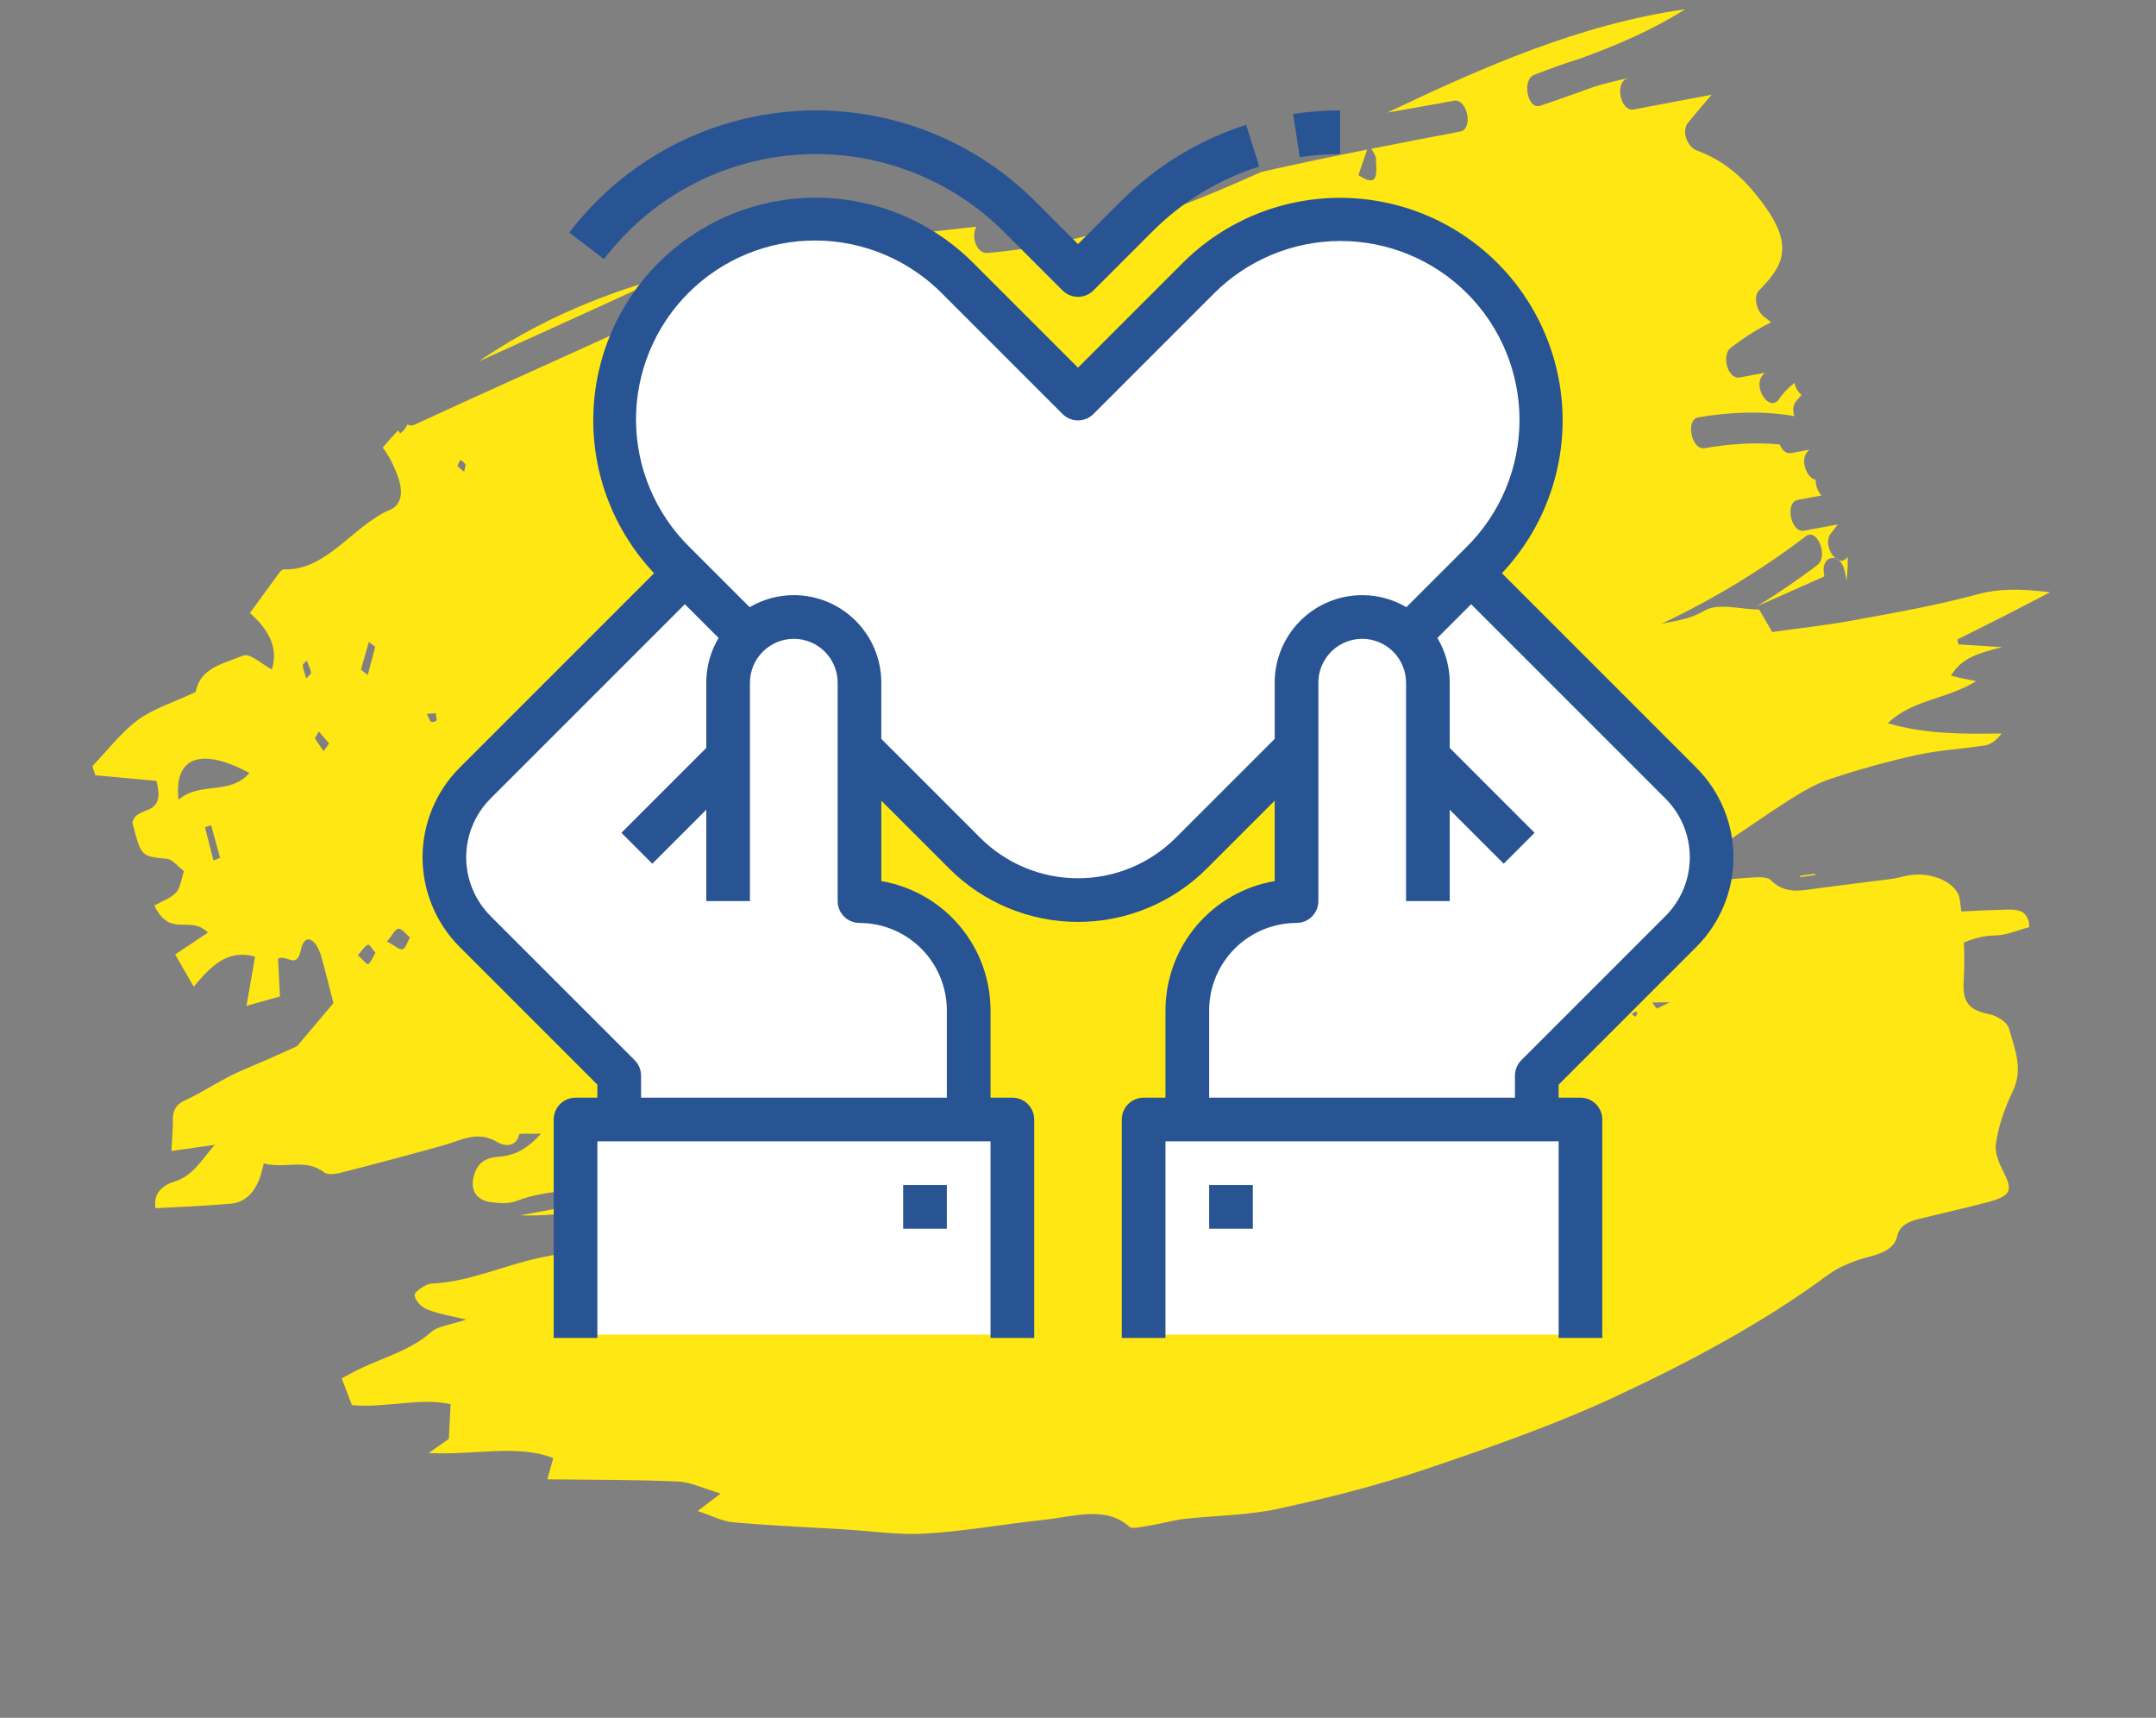 <svg width="182" height="145" viewBox="0 0 182 145" fill="none" xmlns="http://www.w3.org/2000/svg">
<rect x="0" y="0" width="182" height="145" fill="#808080" stroke="none"/>
<g clip-path="url(#clip0_1651_103783)">
<path fill-rule="evenodd" clip-rule="evenodd" d="M39.35 111.388C38.115 111.082 37.005 110.913 36.073 110.531C35.532 110.308 35.034 109.775 34.996 109.314C34.974 109.048 35.933 108.374 36.411 108.354C39.631 108.206 42.492 106.817 45.562 106.172C47.57 105.751 49.611 105.457 51.449 104.371C52.341 103.845 53.726 103.834 54.882 103.564C56.455 103.196 56.471 103.174 57.64 101.869C55.452 100.838 53.1 102.322 50.86 102.271C48.616 102.221 46.261 102.707 43.926 102.581C45.468 102.292 47.021 102.035 48.557 101.707C52.14 100.933 55.738 100.203 59.286 99.301C61.643 98.7 61.98 98.032 61.103 96.426C61.642 96.249 62.169 96.07 62.7 95.899C65.629 94.94 65.693 94.86 65.274 92.271C69.584 91.365 73.901 90.353 78.254 89.582C80.762 89.137 83.33 89.113 85.871 88.848C90.177 88.402 91.615 89.946 92.295 92.838C92.872 95.289 93.307 95.616 96.908 95.328C97.182 95.308 97.453 95.347 97.888 95.365C97.466 96.677 95.51 96.561 94.705 97.502C95.188 98.387 96.142 98.473 97.306 98.221C103.115 96.97 108.953 95.802 114.341 93.358C114.604 93.237 115.036 93.169 115.12 93.012C116.092 91.252 118.159 91.403 119.932 91.093C121.589 90.804 123.269 90.656 124.923 90.34C127.139 89.916 129.425 89.622 131.231 88.213C131.629 87.906 132.309 87.739 132.879 87.63C136.854 86.872 140.163 84.978 143.557 83.277C145.33 82.387 145.341 82.025 144.638 80.35C145.351 80.287 146.058 80.088 146.608 80.198C150.353 80.948 154.367 78.472 155.081 75.465C156.967 74.964 158.943 74.369 160.949 73.923C162.896 73.491 165.231 74.453 165.433 75.912C165.74 78.123 165.899 80.378 165.774 82.636C165.693 84.108 165.767 85.199 167.899 85.602C168.617 85.739 169.449 86.299 169.593 86.82C170.067 88.538 170.83 90.222 169.886 92.175C169.196 93.596 168.692 95.093 168.486 96.551C168.361 97.437 168.846 98.351 169.253 99.185C169.9 100.517 169.68 100.983 167.758 101.485C165.845 101.986 163.915 102.421 161.992 102.891C161.058 103.117 160.344 103.51 160.167 104.298C159.932 105.345 159.037 105.766 157.724 106.102C156.526 106.409 155.241 106.926 154.325 107.604C148.872 111.634 142.697 114.938 136.324 117.906C131.175 120.307 125.642 122.225 120.151 124.078C116.159 125.425 111.995 126.469 107.842 127.367C105.275 127.92 102.585 127.919 99.953 128.216C99.031 128.32 98.116 128.6 97.188 128.75C96.562 128.851 95.569 129.089 95.341 128.88C93.366 127.068 90.6 128.028 88.061 128.298C84.752 128.65 81.436 129.249 78.141 129.449C75.847 129.588 73.58 129.236 71.301 129.098C68.164 128.911 65.013 128.775 61.904 128.499C60.949 128.415 60.114 127.948 58.895 127.547C59.615 126.998 60.042 126.675 60.837 126.07C59.354 125.637 58.337 125.104 57.2 125.055C53.641 124.896 50.037 124.92 46.204 124.87C46.355 124.324 46.499 123.806 46.702 123.075C43.639 121.88 39.951 122.862 36.184 122.65C36.959 122.106 37.485 121.739 37.889 121.455C37.936 120.482 37.984 119.588 38.037 118.532C35.529 117.933 32.585 118.877 29.704 118.606C29.441 117.911 29.165 117.185 28.848 116.349C29.37 116.074 29.843 115.8 30.342 115.561C32.397 114.572 34.713 113.958 36.395 112.437C36.956 111.929 38.147 111.795 39.35 111.388Z" fill="#FFE713"/>
</g>
<g clip-path="url(#clip1_1651_103783)">
<path fill-rule="evenodd" clip-rule="evenodd" d="M124.754 52.844C125.194 53.009 125.82 52.7 126.357 52.591C127.006 52.461 127.644 52.242 128.3 52.189C129.086 52.123 129.945 52.376 130.672 52.171C132.895 51.553 135.077 50.86 137.461 51.141C137.793 51.181 138.195 50.877 138.517 50.666C139.574 49.966 140.493 50.361 141.632 50.879C140.705 51.481 139.996 51.941 139.287 52.401C139.365 52.541 139.444 52.678 139.524 52.819C140.975 52.429 142.405 52.421 143.889 51.542C145.027 50.87 146.956 51.438 148.5 51.453C148.866 52.082 149.171 52.608 149.603 53.348C151.886 53.026 154.163 52.787 156.402 52.372C159.918 51.724 163.454 51.111 166.889 50.177C168.801 49.658 170.586 49.691 173.062 49.994C171.383 50.861 170.185 51.487 168.978 52.1C167.736 52.733 166.483 53.352 165.235 53.976C165.266 54.117 165.294 54.255 165.324 54.394C166.361 54.46 167.4 54.525 169.016 54.626C167.025 55.125 165.594 55.52 164.694 57.03C165.139 57.141 165.425 57.217 165.713 57.279C165.975 57.335 166.24 57.381 166.826 57.494C164.323 59.044 161.389 59.054 159.359 61.052C162.617 61.989 165.743 61.96 168.97 61.916C168.554 62.463 168.09 62.834 167.571 62.919C165.683 63.222 163.745 63.305 161.887 63.711C159.423 64.25 156.986 64.93 154.597 65.717C153.351 66.129 152.172 66.806 151.067 67.512C148.762 68.978 146.548 70.575 144.253 72.056C143.298 72.672 142.224 73.12 141.205 73.644C141.917 74.207 142.64 74.474 143.353 74.456C144.706 74.419 146.052 74.183 147.408 74.107C148.112 74.069 149.112 73.926 149.487 74.299C150.755 75.556 152.132 75.147 153.537 74.968C155.754 74.687 157.97 74.396 160.189 74.126C160.979 74.029 161.789 73.865 162.57 73.956C162.997 74.006 163.378 74.513 163.781 74.814C163.51 75.139 163.298 75.55 162.956 75.769C162.367 76.147 161.371 75.914 160.988 77.043C161.704 77.058 162.228 77.098 162.753 77.074C164.985 76.981 167.212 76.829 169.445 76.779C170.301 76.76 171.269 76.827 171.303 78.261C170.333 78.508 169.362 78.957 168.375 78.967C166.771 78.985 165.492 79.702 164.11 80.264C162.58 80.884 161.002 81.409 159.414 81.88C158.123 82.26 156.759 82.422 155.479 82.832C154.842 83.037 153.949 83.482 153.824 83.98C153.453 85.459 152.277 85.613 151.139 85.864C144.697 87.28 138.262 88.728 131.799 90.05C124.082 91.632 116.34 93.108 108.606 94.609C106.189 95.077 106.197 95.058 103.755 97.601C103.399 97.971 102.899 98.315 102.403 98.433C100.81 98.811 99.183 99.058 97.578 99.397C94.252 100.095 90.934 100.817 87.616 101.545C87.498 101.569 87.421 101.756 87.311 101.886C87.582 102.128 87.854 102.372 88.313 102.783C87.616 102.99 87.075 103.15 86.491 103.325C86.428 102.703 86.383 102.268 86.313 101.585C85.418 101.804 84.646 101.919 83.93 102.179C82.298 102.774 80.718 103.493 79.077 104.065C73.023 106.184 66.954 108.265 60.891 110.36C58.673 111.126 56.312 111.694 55.505 114.023C54.468 113.588 53.224 112.735 52.895 112.988C51.342 114.19 49.696 112.887 47.767 113.753C49.397 110.841 51.922 108.883 51.533 105.62C50.091 106.169 48.65 106.51 47.167 105.588C47.86 103.606 49.749 103.192 51.389 102.505C53.454 101.635 55.553 100.845 57.635 100.019C57.593 99.873 57.548 99.728 57.506 99.583C56.139 99.777 54.769 99.974 53.399 100.162C50.126 100.609 46.725 100.165 43.552 101.389C42.936 101.628 42.139 101.573 41.446 101.477C40.042 101.282 39.6 100.245 40.106 98.944C40.484 97.971 41.205 97.707 42.13 97.637C43.442 97.536 44.495 96.999 45.672 95.694C44.744 95.721 43.853 95.638 43.823 95.765C43.538 96.963 42.457 96.7 41.979 96.407C40.322 95.393 38.953 96.253 37.472 96.668C34.578 97.478 31.673 98.25 28.759 98.994C28.316 99.109 27.654 99.193 27.36 98.966C25.774 97.727 24.004 98.7 22.269 98.203C22.111 98.766 22.038 99.211 21.866 99.615C21.417 100.667 20.696 101.502 19.459 101.606C17.356 101.789 15.243 101.868 13.132 101.987C12.902 100.727 13.742 100.041 14.729 99.736C16.301 99.251 16.922 98.008 18.128 96.639C16.672 96.844 15.682 96.983 14.469 97.154C14.523 96.106 14.598 95.344 14.587 94.582C14.576 93.806 14.822 93.243 15.574 92.901C17.269 92.128 18.76 91.049 20.521 90.31C25.755 88.116 30.834 85.578 35.966 83.159C38.524 81.954 41.049 80.675 43.629 79.512C45.496 78.671 47.49 78.074 49.322 77.17C51.073 76.311 53.294 76.157 54.411 74.258C54.439 74.212 54.561 74.192 54.636 74.2C56.846 74.402 58.434 72.791 60.434 72.389C60.553 72.364 60.632 72.176 60.792 71.989C60.436 71.595 60.096 71.216 59.753 70.832C60.785 69.999 60.778 70.051 62.109 70.241C62.629 70.316 63.207 70.17 63.726 70.018C64.897 69.668 66.058 69.36 67.279 69.141C68.402 68.936 69.564 68.402 70.761 68.065C73.917 67.179 77.007 66.142 80.249 65.492C83.116 64.915 85.894 63.922 88.692 63.062C90.495 62.507 92.266 61.858 94.053 61.252C96.375 60.465 98.713 59.724 101.012 58.884C102.881 58.199 105.061 58.212 106.556 56.669C106.602 56.623 106.704 56.606 106.783 56.607C109.006 56.581 110.812 55.338 112.83 54.717C113.355 54.557 113.862 54.165 114.376 54.18C116.563 54.244 118.749 54.42 120.615 54.535C122.103 53.882 122.712 52.075 124.754 52.844ZM137.739 85.618C137.85 85.69 137.96 85.761 138.07 85.831C138.128 85.716 138.189 85.602 138.233 85.484C138.236 85.475 138.088 85.374 138.049 85.392C137.936 85.447 137.841 85.541 137.739 85.618ZM142.778 84.583C141.74 84.595 140.701 84.607 139.466 84.621C140.418 85.945 140.61 85.951 142.778 84.583ZM122.722 85.496C122.734 85.564 122.745 85.634 122.755 85.705C123.224 85.638 123.693 85.574 124.161 85.506C124.13 85.439 124.099 85.372 124.065 85.306C123.618 85.368 123.172 85.433 122.722 85.496ZM160.434 78.774C161.442 79.312 161.442 79.312 162.424 78.68C161.435 78.155 161.435 78.155 160.434 78.774ZM91.135 101.849C91.184 102.014 91.234 102.172 91.284 102.334C91.6 102.2 91.915 102.066 92.228 101.933C92.202 101.837 92.177 101.744 92.149 101.651C91.811 101.716 91.47 101.783 91.135 101.849ZM151.948 73.929C151.954 73.966 151.96 74.002 151.965 74.036C152.39 73.976 152.815 73.916 153.24 73.856C153.234 73.824 153.229 73.785 153.224 73.751C152.799 73.811 152.373 73.869 151.948 73.929Z" fill="#FFE713"/>
</g>
<g clip-path="url(#clip2_1651_103783)">
<path d="M35.467 87.066C33.756 88.39 31.4 88.192 30.122 90.532C33.391 89.45 36.525 88.022 39.664 86.632C40.515 86.255 41.371 85.735 42.28 85.734C44.766 85.733 46.957 84.895 49.017 83.353C49.911 82.682 51.088 82.507 52.186 82.508C52.321 82.51 52.481 82.568 52.645 82.659C61.831 75.045 72.226 70.259 83.022 66.846C82.907 66.213 83.053 65.543 83.6 65.44C87.357 64.746 91.162 64.157 94.979 63.587C100.441 62.3 105.927 61.223 111.346 60.195C111.771 60.115 112.111 60.441 112.307 60.888C126.482 58.367 140.32 54.528 152.444 45.26C153.397 44.535 154.366 46.964 153.42 47.688C151.763 48.959 150.06 50.09 148.341 51.169C150.23 50.328 152.122 49.499 154.007 48.648C153.998 48.605 153.994 48.565 153.984 48.518C153.633 46.844 155.371 46.531 155.722 48.208C155.779 48.478 155.825 48.741 155.88 49.01C155.924 48.654 155.942 48.277 155.968 47.908C155.977 47.611 155.969 47.306 155.977 47.005C155.958 47.029 155.94 47.053 155.921 47.077C155.099 48.05 153.751 45.973 154.572 45.001C154.767 44.77 154.945 44.516 155.131 44.269C154.186 44.442 153.24 44.617 152.295 44.795C151.176 45.005 150.643 42.404 151.763 42.196C152.428 42.068 153.098 41.947 153.765 41.824C153.449 41.498 153.257 40.983 153.277 40.503C152.531 40.373 151.95 38.871 152.542 38.179C152.603 38.105 152.662 38.032 152.725 37.96L151.202 38.246C150.766 38.333 150.423 37.98 150.228 37.514C148.08 37.312 145.919 37.483 143.903 37.83C142.784 38.022 142.246 35.423 143.368 35.229C145.931 34.788 148.747 34.646 151.471 35.126C151.332 34.672 151.342 34.175 151.632 33.851C151.782 33.68 151.935 33.503 152.087 33.332C151.8 33.13 151.576 32.745 151.483 32.318C150.982 32.712 150.518 33.17 150.123 33.763C149.315 34.761 147.969 32.684 148.775 31.688C148.824 31.628 148.892 31.551 148.961 31.469L146.86 31.864C145.85 32.056 145.287 29.97 146.107 29.35C147.23 28.5 148.331 27.782 149.507 27.213C149.326 27.067 149.151 26.897 148.956 26.782C148.37 26.373 147.931 25.114 148.478 24.536C150.226 22.721 151.548 21.085 149.133 17.625C147.31 15.015 145.576 13.566 143.207 12.69C142.481 12.423 141.897 11.081 142.497 10.355C143.164 9.552 143.821 8.758 144.494 7.995L137.907 9.24C136.782 9.452 136.281 6.929 137.375 6.638C137.43 6.624 137.48 6.598 137.536 6.583C136.532 6.781 135.536 7.028 134.552 7.326C133.051 7.885 131.536 8.402 130.03 8.927C128.944 9.304 128.452 6.732 129.497 6.324C130.84 5.799 132.174 5.318 133.519 4.899C136.523 3.791 139.481 2.543 142.25 0.78C133.446 2.029 125.248 5.633 117.114 9.502C118.992 9.165 120.869 8.854 122.742 8.501C123.861 8.293 124.394 10.893 123.274 11.103C120.77 11.578 118.266 12.063 115.765 12.556C115.97 12.895 116.146 13.16 116.149 13.357C116.173 14.404 116.508 16.008 114.671 14.783C114.941 13.997 115.163 13.351 115.411 12.627C112.42 13.219 109.439 13.839 106.471 14.513C99.046 17.863 91.479 20.668 83.359 21.353C82.396 21.435 81.964 19.902 82.422 19.132C67.878 20.791 52.756 21.995 40.43 30.496C40.431 30.498 40.431 30.498 40.431 30.5C45.051 28.406 49.672 26.32 54.281 24.193C55.315 23.713 56.301 26.137 55.255 26.619C48.502 29.737 41.712 32.747 34.958 35.863C34.761 35.953 34.572 35.915 34.393 35.828C34.286 36.086 34.102 36.337 33.798 36.579C33.732 36.499 33.664 36.417 33.599 36.335C33.157 36.796 32.732 37.291 32.303 37.779C32.867 38.501 33.243 39.306 33.56 40.148C34.094 41.564 33.865 42.635 32.936 43.024C29.808 44.343 27.611 48.186 23.956 48.064C23.796 48.057 23.642 48.261 23.522 48.424C22.752 49.465 21.989 50.524 21.1 51.745C22.378 52.892 23.599 54.426 22.949 56.514C22.084 56.064 21.117 55.102 20.519 55.343C18.841 56.025 16.887 56.363 16.522 58.409C14.556 59.334 12.975 59.793 11.623 60.787C10.229 61.812 9.064 63.356 7.797 64.671C7.883 64.929 7.964 65.186 8.051 65.441C9.763 65.599 11.475 65.754 13.202 65.914C14.055 69.086 11.541 67.892 11.175 69.425C11.917 72.335 11.911 72.278 14.102 72.496C14.553 72.54 15.052 73.172 15.53 73.535C15.319 74.146 15.22 74.962 14.872 75.329C14.374 75.856 13.697 76.055 13.03 76.429C14.363 79.242 16.016 77.175 17.553 78.721C16.54 79.395 15.776 79.906 14.786 80.564C15.403 81.633 15.875 82.459 16.352 83.289C17.835 81.526 19.208 80.097 21.531 80.751C21.294 82.109 21.11 83.174 20.806 84.905C22.023 84.563 22.846 84.335 23.634 84.115C23.565 82.798 23.515 81.798 23.47 80.935C24.184 80.496 25.05 81.924 25.407 80.149C25.694 78.728 26.681 79.179 27.127 80.761C27.475 81.999 27.777 83.251 28.146 84.675C26.97 86.07 25.738 87.53 24.505 88.992C27.742 88.531 30.713 87.57 33.549 86.212C35.723 85.167 37.715 83.577 39.83 82.352C40.147 82.168 40.711 82.634 41.708 83.007C39.269 84.574 37.294 85.655 35.467 87.066ZM38.613 39.343C38.7 39.172 38.761 38.889 38.88 38.857C38.99 38.828 39.163 39.081 39.31 39.205C39.265 39.414 39.223 39.62 39.178 39.827C38.991 39.666 38.801 39.504 38.613 39.343ZM115.744 26.904C115.801 26.739 115.856 26.572 115.913 26.407C116.208 26.579 116.567 26.66 116.786 26.957C117.024 27.274 117.128 27.799 117.294 28.233C117.182 28.351 117.073 28.473 116.962 28.591C116.555 28.029 116.148 27.467 115.744 26.904ZM114.303 29.042C115.458 29.646 116.112 29.988 116.766 30.329C116.569 30.7 116.373 31.071 116.173 31.441C115.67 30.797 115.163 30.148 114.303 29.042ZM25.562 56.173C25.549 56.028 25.781 55.901 25.9 55.766C26.024 56.102 26.19 56.431 26.256 56.771C26.277 56.894 26.038 57.047 25.849 57.264C25.736 56.864 25.592 56.515 25.562 56.173ZM30.47 56.525C30.691 55.746 30.914 54.964 31.136 54.187C31.315 54.322 31.496 54.461 31.673 54.598C31.466 55.388 31.258 56.181 31.049 56.972L30.47 56.525ZM36.775 60.206C36.803 60.417 36.904 60.753 36.847 60.815C36.735 60.935 36.526 60.983 36.378 60.912C36.267 60.859 36.188 60.563 36.036 60.259C36.309 60.238 36.542 60.222 36.775 60.206ZM26.912 61.742C27.202 62.081 27.491 62.416 27.779 62.754C27.625 62.974 27.471 63.197 27.315 63.415L26.578 62.319L26.912 61.742ZM21.055 65.247C19.397 67.172 16.884 65.934 15.07 67.508C14.669 63.916 16.916 63.028 21.055 65.247ZM17.305 69.831C17.481 69.775 17.656 69.716 17.825 69.657C18.076 70.571 18.326 71.488 18.579 72.406C18.39 72.481 18.202 72.555 18.017 72.629C17.78 71.696 17.544 70.766 17.305 69.831ZM34.602 79.126C34.404 79.481 34.262 80.029 33.991 80.126C33.74 80.219 33.35 79.834 32.664 79.472C33.161 78.89 33.375 78.395 33.65 78.392C33.933 78.39 34.283 78.863 34.602 79.126ZM30.21 80.632C30.573 80.227 30.783 79.853 31.068 79.749C31.199 79.701 31.478 80.183 31.692 80.427C31.497 80.758 31.344 81.191 31.084 81.382C30.982 81.462 30.65 81.019 30.21 80.632ZM55.966 77.623C55.925 77.366 55.887 77.115 55.848 76.859C56.355 76.893 56.858 76.927 57.363 76.959C57.391 77.085 57.419 77.216 57.449 77.342L55.966 77.623ZM50.726 80.129C49.933 80.394 49.139 80.658 48.347 80.924C48.252 80.603 48.157 80.285 48.063 79.964C48.879 79.665 49.697 79.362 50.512 79.058C50.582 79.416 50.655 79.771 50.726 80.129ZM43.809 81.565C43.791 81.29 43.77 81.01 43.749 80.735C44.278 80.793 44.805 80.846 45.333 80.901C45.354 81.167 45.373 81.43 45.393 81.699C44.866 81.655 44.339 81.611 43.809 81.565Z" fill="#FFE713"/>
</g>
<path fill-rule="evenodd" clip-rule="evenodd" d="M72.846 76.346V64.433L80.788 70.673L85.327 74.077C86.272 74.644 88.731 75.779 91 75.779C93.837 75.779 97.808 74.644 103.481 69.539C108.019 65.454 109.532 65.189 109.721 65.567V72.375L109.154 76.346C107.641 76.725 104.388 77.821 103.481 79.183C103.291 79.467 103.07 79.736 102.835 80.021C101.667 81.439 100.172 83.253 100.644 89.394C100.779 91.148 101.085 92.879 101.477 94.5H96.673V112.654H132.981V94.5H130.144V91.096L142.625 78.048C143.571 75.59 144.894 69.992 142.625 67.269C140.356 64.546 129.955 53.654 125.038 48.548C127.497 45.334 131.96 37.656 130.144 32.664C127.875 26.423 123.904 19.616 114.26 19.048C105.727 18.546 100.303 24.261 96.809 27.942C96.354 28.422 95.931 28.867 95.538 29.26C92.815 31.983 91.378 32.664 91 32.664L78.519 21.885C76.061 19.427 69.329 15.758 62.067 20.75C54.806 25.742 52.612 29.26 52.423 30.394V38.904L55.827 45.144L58.096 48.548L39.375 67.269C37.862 68.971 35.631 73.396 38.808 77.481C41.302 80.687 47.688 85.968 52.423 89.646V94.5H49.019V112.654H85.327V94.5H81.923V84.846C81.923 80.152 78.117 76.346 73.423 76.346H72.846Z" fill="white"/>
<path d="M113.125 13.006V9.319C111.799 9.319 110.474 9.418 109.162 9.615L109.714 13.262C110.843 13.092 111.983 13.007 113.125 13.006Z" fill="#295494"/>
<path d="M52.979 19.591C55.066 17.503 57.545 15.848 60.272 14.718C62.999 13.588 65.923 13.007 68.875 13.007C71.827 13.007 74.75 13.588 77.477 14.718C80.205 15.848 82.683 17.503 84.77 19.591L89.696 24.517C89.867 24.688 90.07 24.824 90.294 24.916C90.518 25.009 90.758 25.057 91 25.057C91.242 25.057 91.482 25.009 91.705 24.916C91.929 24.824 92.132 24.688 92.303 24.517L97.229 19.591C99.762 17.037 102.877 15.137 106.307 14.053L105.193 10.537C101.205 11.812 97.581 14.022 94.622 16.983L91 20.605L87.378 16.984C84.948 14.554 82.063 12.626 78.889 11.311C75.714 9.996 72.311 9.319 68.875 9.319C65.439 9.319 62.036 9.996 58.861 11.311C55.686 12.626 52.802 14.554 50.372 16.984C49.542 17.814 48.767 18.698 48.054 19.63L50.983 21.87C51.597 21.067 52.264 20.306 52.979 19.591Z" fill="#295494"/>
<path d="M79.928 100.031H76.241V103.719H79.928V100.031Z" fill="#295494"/>
<path d="M105.759 100.031H102.072V103.719H105.759V100.031Z" fill="#295494"/>
<path d="M143.203 79.926C145.206 77.92 146.33 75.201 146.33 72.366C146.33 69.531 145.206 66.812 143.203 64.805L126.784 48.386C130.172 44.796 132.011 40.018 131.905 35.083C131.798 30.148 129.754 25.453 126.215 22.013C122.675 18.573 117.924 16.664 112.988 16.699C108.052 16.733 103.328 18.709 99.837 22.198L91 31.035L82.163 22.198C78.673 18.704 73.948 16.724 69.009 16.688C64.071 16.651 59.316 18.56 55.774 22.002C52.233 25.444 50.189 30.142 50.084 35.079C49.98 40.017 51.824 44.797 55.217 48.386L38.797 64.805C36.795 66.812 35.67 69.531 35.67 72.366C35.67 75.201 36.795 77.92 38.797 79.926L50.428 91.558V92.656H48.585C48.096 92.656 47.627 92.85 47.281 93.196C46.935 93.542 46.741 94.011 46.741 94.5V112.938H50.428V96.344H83.616V112.938H87.303V94.5C87.303 94.011 87.109 93.542 86.763 93.196C86.418 92.85 85.949 92.656 85.46 92.656H83.616V85.281C83.613 82.668 82.686 80.14 80.999 78.143C79.312 76.147 76.974 74.812 74.397 74.373V67.585L80.144 73.331C83.025 76.206 86.93 77.82 91 77.82C95.071 77.82 98.975 76.206 101.857 73.331L107.603 67.585V74.373C105.027 74.812 102.689 76.147 101.002 78.143C99.315 80.14 98.388 82.668 98.384 85.281V92.656H96.541C96.052 92.656 95.583 92.85 95.237 93.196C94.891 93.542 94.697 94.011 94.697 94.5V112.938H98.384V96.344H131.572V112.938H135.259V94.5C135.259 94.011 135.065 93.542 134.719 93.196C134.374 92.85 133.905 92.656 133.416 92.656H131.572V91.558L143.203 79.926ZM79.928 85.281V92.656H54.116V90.794C54.116 90.552 54.068 90.312 53.976 90.088C53.883 89.865 53.747 89.662 53.576 89.49L41.403 77.319C40.092 76.004 39.355 74.223 39.355 72.366C39.355 70.509 40.092 68.728 41.403 67.413L57.814 51.002L60.661 53.849C59.978 54.99 59.619 56.295 59.62 57.625V63.135L52.456 70.299L55.064 72.906L59.62 68.35V76.062H63.307V57.625C63.309 56.645 63.698 55.706 64.39 55.013C65.082 54.319 66.02 53.928 67 53.924H67.009C67.991 53.924 68.932 54.314 69.626 55.008C70.32 55.702 70.71 56.644 70.71 57.625V76.062C70.71 76.552 70.904 77.02 71.25 77.366C71.596 77.712 72.064 77.906 72.553 77.906C74.509 77.909 76.383 78.686 77.766 80.069C79.148 81.451 79.926 83.326 79.928 85.281ZM99.249 70.723C97.06 72.908 94.093 74.135 91 74.135C87.907 74.135 84.941 72.908 82.751 70.723L74.397 62.37V57.625C74.397 55.666 73.619 53.786 72.233 52.401C70.848 51.015 68.969 50.237 67.01 50.236H66.991C65.686 50.239 64.405 50.59 63.28 51.252L58.195 46.167C56.775 44.768 55.646 43.102 54.873 41.265C54.1 39.428 53.698 37.456 53.69 35.463C53.683 33.47 54.07 31.495 54.829 29.652C55.588 27.809 56.705 26.135 58.114 24.725C59.524 23.316 61.198 22.199 63.041 21.44C64.884 20.681 66.859 20.294 68.852 20.301C70.845 20.309 72.817 20.711 74.654 21.484C76.491 22.257 78.157 23.386 79.556 24.806L89.696 34.947C89.868 35.118 90.071 35.254 90.295 35.347C90.518 35.439 90.758 35.487 91 35.487C91.242 35.487 91.482 35.439 91.706 35.347C91.93 35.254 92.133 35.118 92.304 34.947L102.445 24.806C103.845 23.395 105.511 22.274 107.346 21.508C109.18 20.742 111.148 20.346 113.137 20.342C115.125 20.339 117.095 20.727 118.932 21.487C120.77 22.246 122.44 23.36 123.846 24.766C125.251 26.172 126.366 27.842 127.125 29.68C127.884 31.517 128.273 33.487 128.27 35.475C128.266 37.463 127.87 39.431 127.104 41.266C126.338 43.101 125.217 44.767 123.806 46.167L118.721 51.252C117.596 50.59 116.315 50.239 115.01 50.237H114.992C113.032 50.237 111.153 51.015 109.767 52.401C108.382 53.786 107.603 55.666 107.603 57.625V62.37L99.249 70.723ZM102.072 92.656V85.281C102.074 83.326 102.852 81.451 104.234 80.069C105.617 78.686 107.492 77.909 109.447 77.906C109.936 77.906 110.405 77.712 110.751 77.366C111.096 77.02 111.291 76.552 111.291 76.062V57.625C111.291 57.139 111.386 56.658 111.572 56.209C111.758 55.76 112.031 55.352 112.375 55.008C112.718 54.664 113.126 54.392 113.576 54.206C114.025 54.02 114.506 53.924 114.992 53.924H115.001C115.981 53.928 116.919 54.32 117.61 55.013C118.302 55.707 118.691 56.646 118.693 57.625V76.062H122.38V68.35L126.937 72.906L129.544 70.299L122.38 63.135V57.625C122.381 56.295 122.021 54.99 121.338 53.849L124.185 51.002L140.597 67.413C141.909 68.728 142.645 70.509 142.645 72.366C142.645 74.223 141.909 76.004 140.597 77.319L128.425 89.49C128.254 89.662 128.118 89.865 128.026 90.088C127.933 90.312 127.885 90.552 127.885 90.794V92.656H102.072Z" fill="#295494"/>
<defs>
<clipPath id="clip0_1651_103783">
<rect width="143.684" height="44.102" fill="white" transform="matrix(0.973 -0.233 0.258 0.966 24.993 101.919)"/>
</clipPath>
<clipPath id="clip1_1651_103783">
<rect width="168.239" height="41.514" fill="white" transform="matrix(0.962 -0.274 0.303 0.953 7.59 84.53)"/>
</clipPath>
<clipPath id="clip2_1651_103783">
<rect width="148.691" height="67.559" fill="white" transform="matrix(-0.983 0.185 -0.205 -0.979 159.99 66.123)"/>
</clipPath>
</defs>
</svg>
